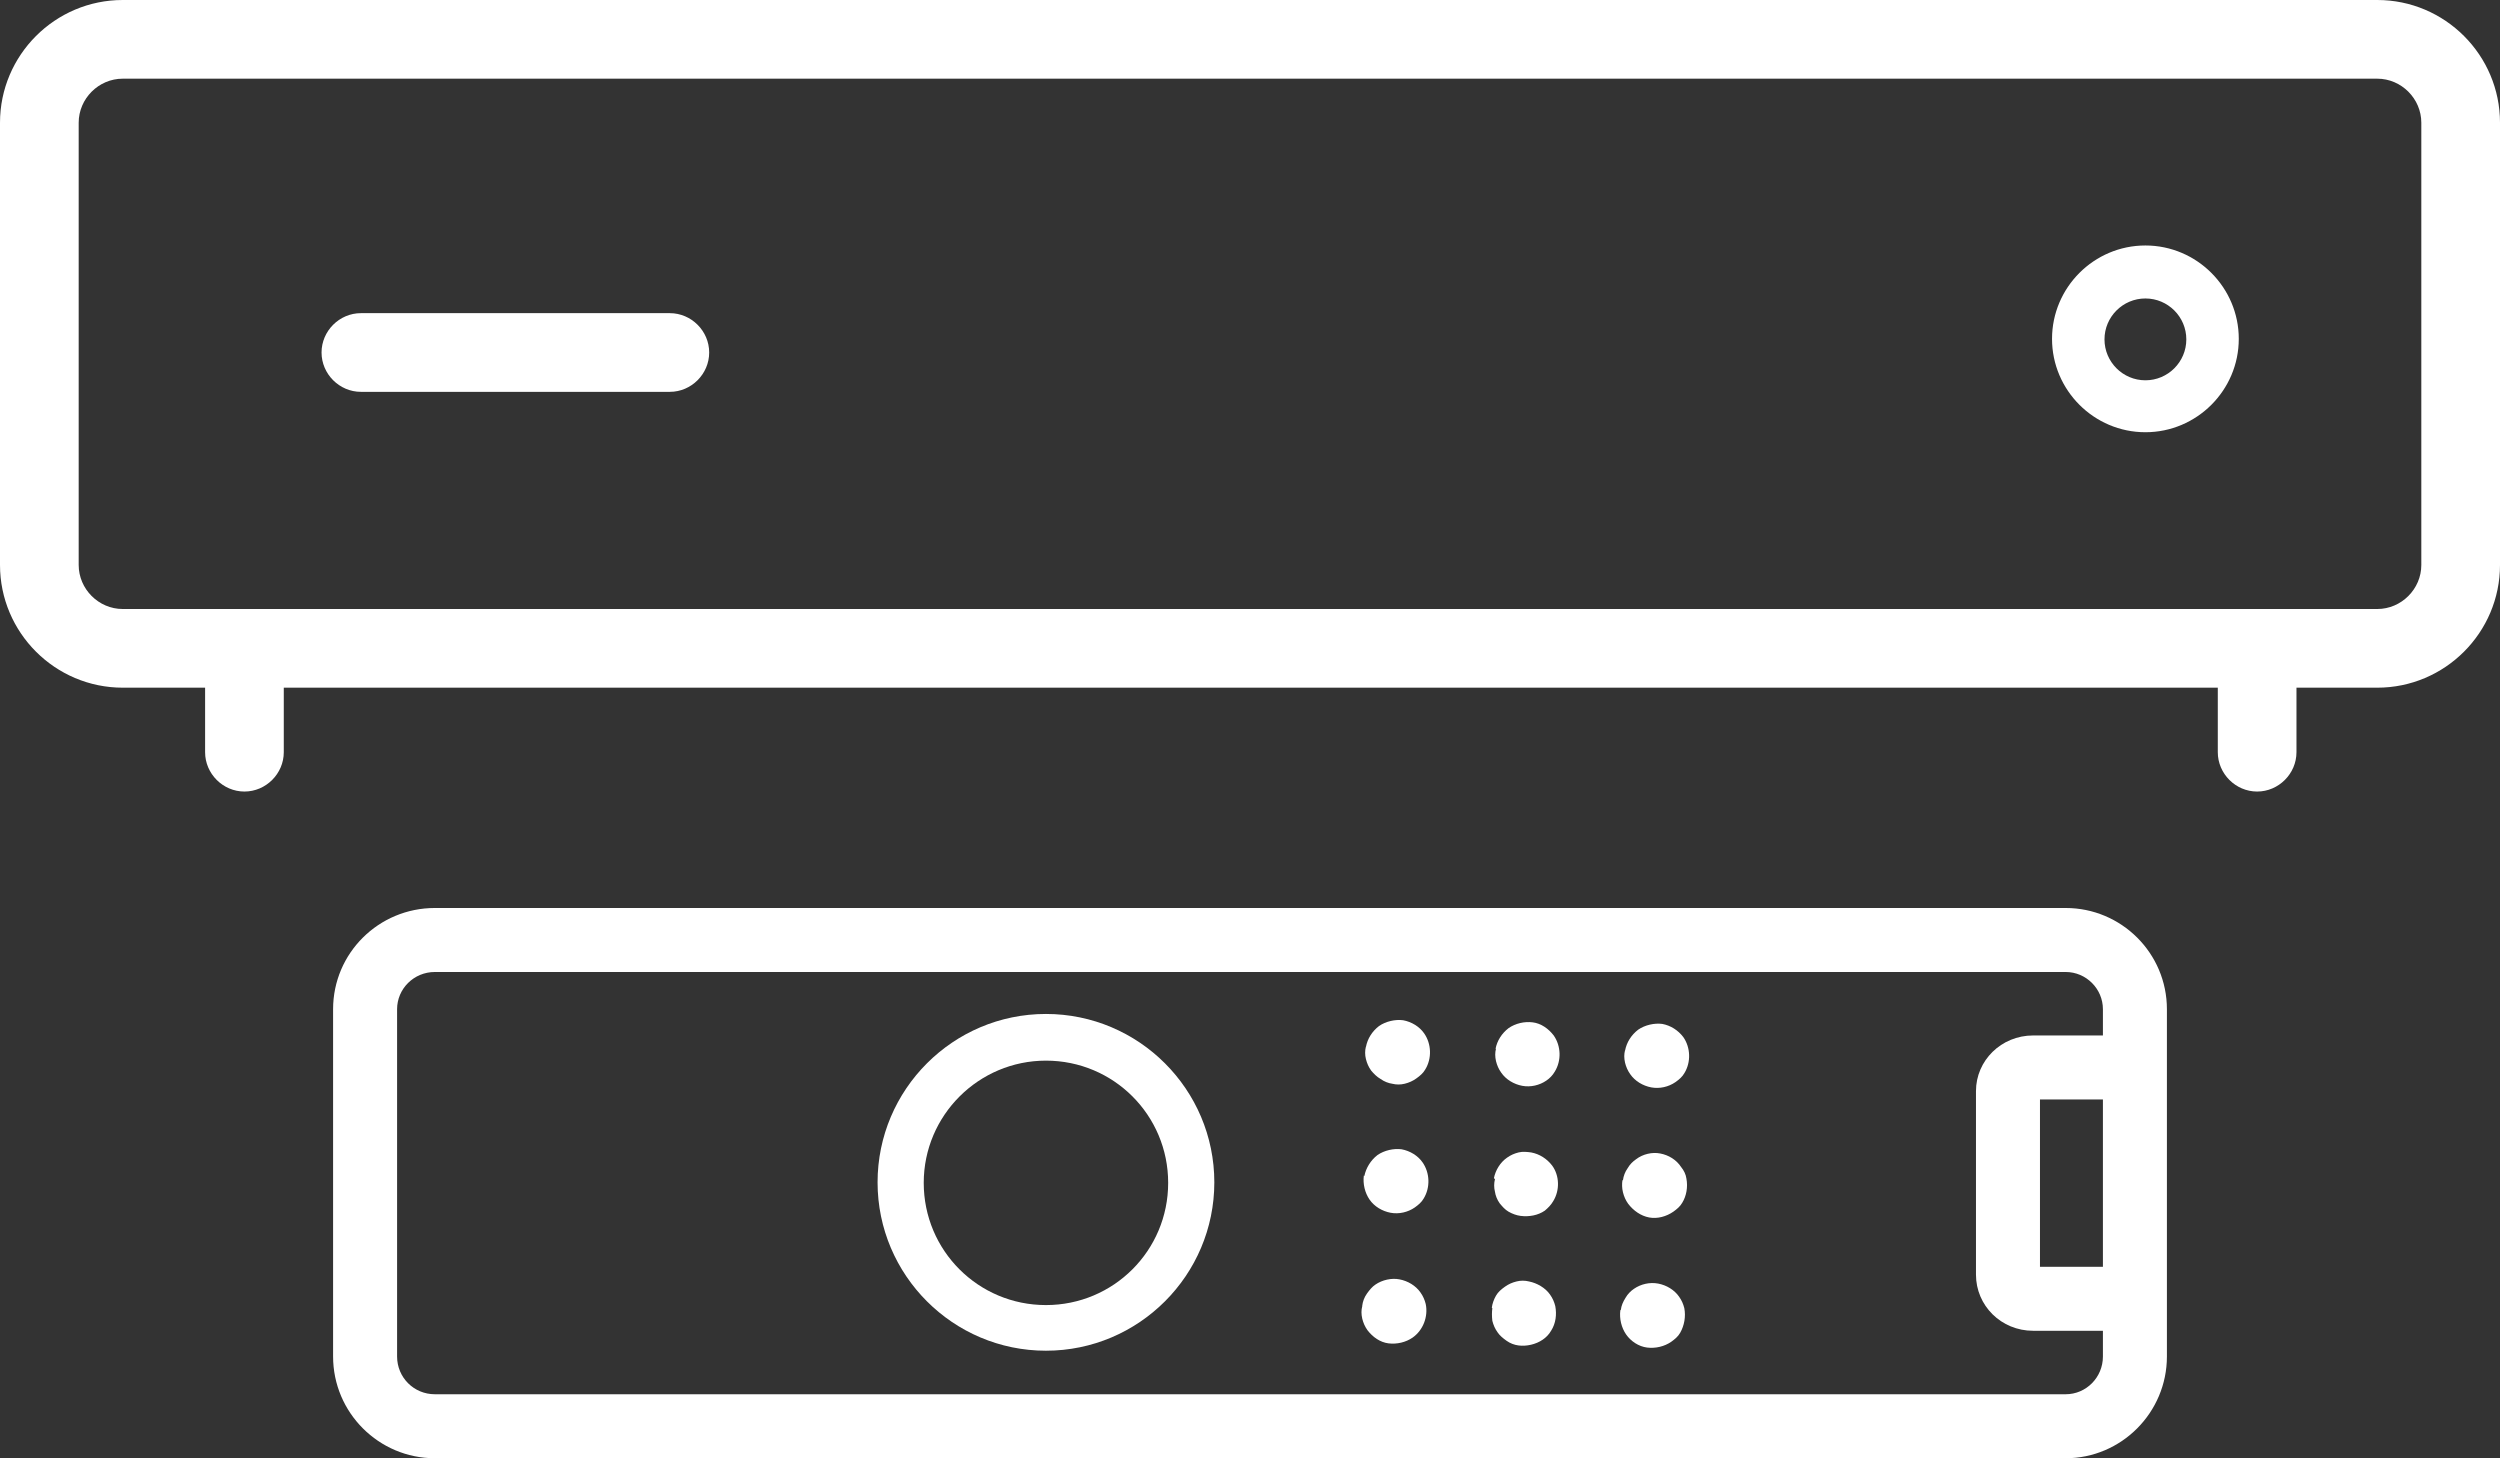 <?xml version="1.0" encoding="UTF-8"?>
<svg id="Warstwa_2" data-name="Warstwa 2" xmlns="http://www.w3.org/2000/svg" viewBox="0 0 47.66 27.8">
  <rect x="0" y="0" width="47.66" height="27.8" fill="#333333" stroke="none"/>
  <defs>
    <style>
      .cls-1 {
        fill: #fff;
      }
    </style>
  </defs>
  <g id="Warstwa_1-2" data-name="Warstwa 1">
    <g>
      <g>
        <g>
          <path class="cls-1" d="M45.32,13.11H2.34c-1.29,0-2.34-1.05-2.34-2.34V2.34C0,1.05,1.05,0,2.34,0h42.98c1.29,0,2.34,1.05,2.34,2.34v8.43c0,1.29-1.05,2.34-2.34,2.34ZM2.34,1.5c-.46,0-.84.38-.84.84v8.43c0,.46.38.84.84.84h42.98c.46,0,.84-.38.84-.84V2.34c0-.46-.38-.84-.84-.84H2.34Z"/>
          <path class="cls-1" d="M4.66,15.09c-.41,0-.75-.34-.75-.75v-1.79c0-.41.34-.75.75-.75s.75.34.75.75v1.79c0,.41-.34.75-.75.75Z"/>
          <path class="cls-1" d="M43.03,15.09c-.41,0-.75-.34-.75-.75v-1.79c0-.41.34-.75.75-.75s.75.34.75.75v1.79c0,.41-.34.75-.75.75Z"/>
          <path class="cls-1" d="M12.77,7.47h-5.89c-.41,0-.75-.34-.75-.75s.34-.75.75-.75h5.89c.41,0,.75.34.75.75s-.34.75-.75.75Z"/>
        </g>
        <path class="cls-1" d="M40.9,8.24c-.98,0-1.78-.8-1.78-1.78s.8-1.78,1.78-1.78,1.78.8,1.78,1.78-.8,1.78-1.78,1.78ZM40.9,5.69c-.43,0-.78.35-.78.78s.35.78.78.78.78-.35.78-.78-.35-.78-.78-.78Z"/>
      </g>
      <g>
        <path class="cls-1" d="M39.38,17.31H8.29c-1.07,0-1.94.86-1.94,1.93v6.62c0,1.07.87,1.94,1.94,1.94h31.09c1.06,0,1.93-.87,1.93-1.94v-6.62c0-1.07-.87-1.93-1.93-1.93ZM40.09,25.86c0,.4-.32.72-.71.72H8.29c-.4,0-.72-.32-.72-.72v-6.62c0-.39.32-.71.72-.71h31.09c.39,0,.71.32.71.71v.5h-1.33c-.61,0-1.09.48-1.09,1.06v3.5c0,.59.48,1.07,1.09,1.07h1.33v.49ZM40.09,24.15h-1.2v-3.19h1.2v3.19Z"/>
        <g>
          <g>
            <path class="cls-1" d="M25.97,24.89c.01-.08.04-.16.09-.23s.1-.13.16-.17c.13-.09.31-.13.46-.1.16.03.31.12.4.25.05.07.08.14.1.22.05.24-.05.5-.25.64-.13.09-.3.13-.46.11s-.3-.12-.4-.25c-.05-.07-.08-.14-.1-.22-.02-.09-.02-.16,0-.24Z"/>
            <path class="cls-1" d="M26.01,22.42c.03-.15.12-.3.25-.4.13-.09.31-.13.46-.11.16.03.31.12.4.25.14.2.15.48.02.69-.04.07-.1.12-.17.17-.13.09-.3.13-.46.1s-.31-.12-.4-.25c-.09-.13-.13-.3-.11-.46Z"/>
            <path class="cls-1" d="M26.04,19.96c.03-.16.12-.3.25-.4.13-.09.31-.13.46-.11.16.03.31.12.4.25.14.2.15.48.02.69-.04.07-.1.12-.17.17-.07.05-.14.08-.22.1s-.16.02-.24,0c-.07-.01-.15-.04-.22-.09-.07-.04-.13-.1-.18-.16-.05-.07-.08-.14-.1-.22-.02-.08-.02-.16,0-.24Z"/>
          </g>
          <g>
            <path class="cls-1" d="M28.44,24.93c.01-.08.04-.16.08-.23.04-.07.1-.12.17-.17.07-.05.14-.08.22-.1.08-.02.16-.02.24,0,.15.03.31.12.4.25.05.07.08.14.1.22.03.16.01.33-.08.47-.04.07-.1.13-.16.17-.13.09-.31.13-.46.11-.08-.01-.16-.04-.23-.09s-.13-.1-.17-.16c-.05-.07-.08-.14-.1-.22-.01-.09-.01-.16,0-.24Z"/>
            <path class="cls-1" d="M28.48,22.46c.03-.15.12-.3.25-.39.07-.05.14-.08.22-.1s.16-.01.24,0c.16.03.3.12.4.25.14.19.15.47.02.68-.04.07-.1.13-.16.18-.13.09-.3.12-.46.1-.08-.01-.16-.04-.23-.08-.07-.04-.12-.1-.17-.16-.05-.07-.08-.15-.09-.22-.02-.08-.02-.16,0-.24Z"/>
            <path class="cls-1" d="M28.51,20c.03-.16.12-.3.25-.4.13-.09.3-.13.46-.11s.3.12.4.25c.14.2.15.48.02.69-.04.07-.1.13-.16.17-.13.09-.3.13-.46.1s-.31-.12-.4-.25c-.05-.07-.08-.14-.1-.22-.02-.09-.02-.16,0-.24Z"/>
          </g>
          <g>
            <path class="cls-1" d="M30.9,24.97c.01-.08.04-.15.09-.23.04-.07.1-.13.16-.17.13-.09.3-.13.46-.1s.31.12.4.25c.05.07.08.14.1.22.03.16,0,.33-.08.47-.04.07-.1.12-.17.17-.13.09-.3.13-.46.11s-.31-.12-.4-.25c-.09-.13-.13-.3-.11-.46Z"/>
            <path class="cls-1" d="M30.94,22.5c.01-.08.04-.16.09-.23.04-.07.1-.13.16-.17.13-.1.31-.14.46-.11.16.03.31.12.4.26.05.06.09.14.1.22.03.16,0,.33-.08.46-.04.07-.1.12-.17.17-.13.09-.3.14-.46.11s-.3-.13-.4-.26c-.05-.07-.08-.14-.1-.22s-.02-.16-.01-.23Z"/>
            <path class="cls-1" d="M30.98,20.03c.03-.16.12-.3.25-.4.13-.09.31-.13.46-.11.16.03.3.12.4.25.14.2.15.48.02.69-.04.07-.1.12-.17.17-.13.09-.3.13-.46.1s-.31-.12-.4-.25c-.05-.07-.08-.14-.1-.22-.02-.09-.02-.16,0-.24Z"/>
          </g>
        </g>
        <path class="cls-1" d="M19.94,25.75c-1.77,0-3.21-1.44-3.21-3.21s1.44-3.21,3.21-3.21,3.21,1.44,3.21,3.21-1.44,3.21-3.21,3.21ZM19.94,20.22c-1.28,0-2.33,1.04-2.33,2.33s1.04,2.33,2.33,2.33,2.33-1.04,2.33-2.33-1.04-2.33-2.33-2.33Z"/>
      </g>
    </g>
  </g>
</svg>